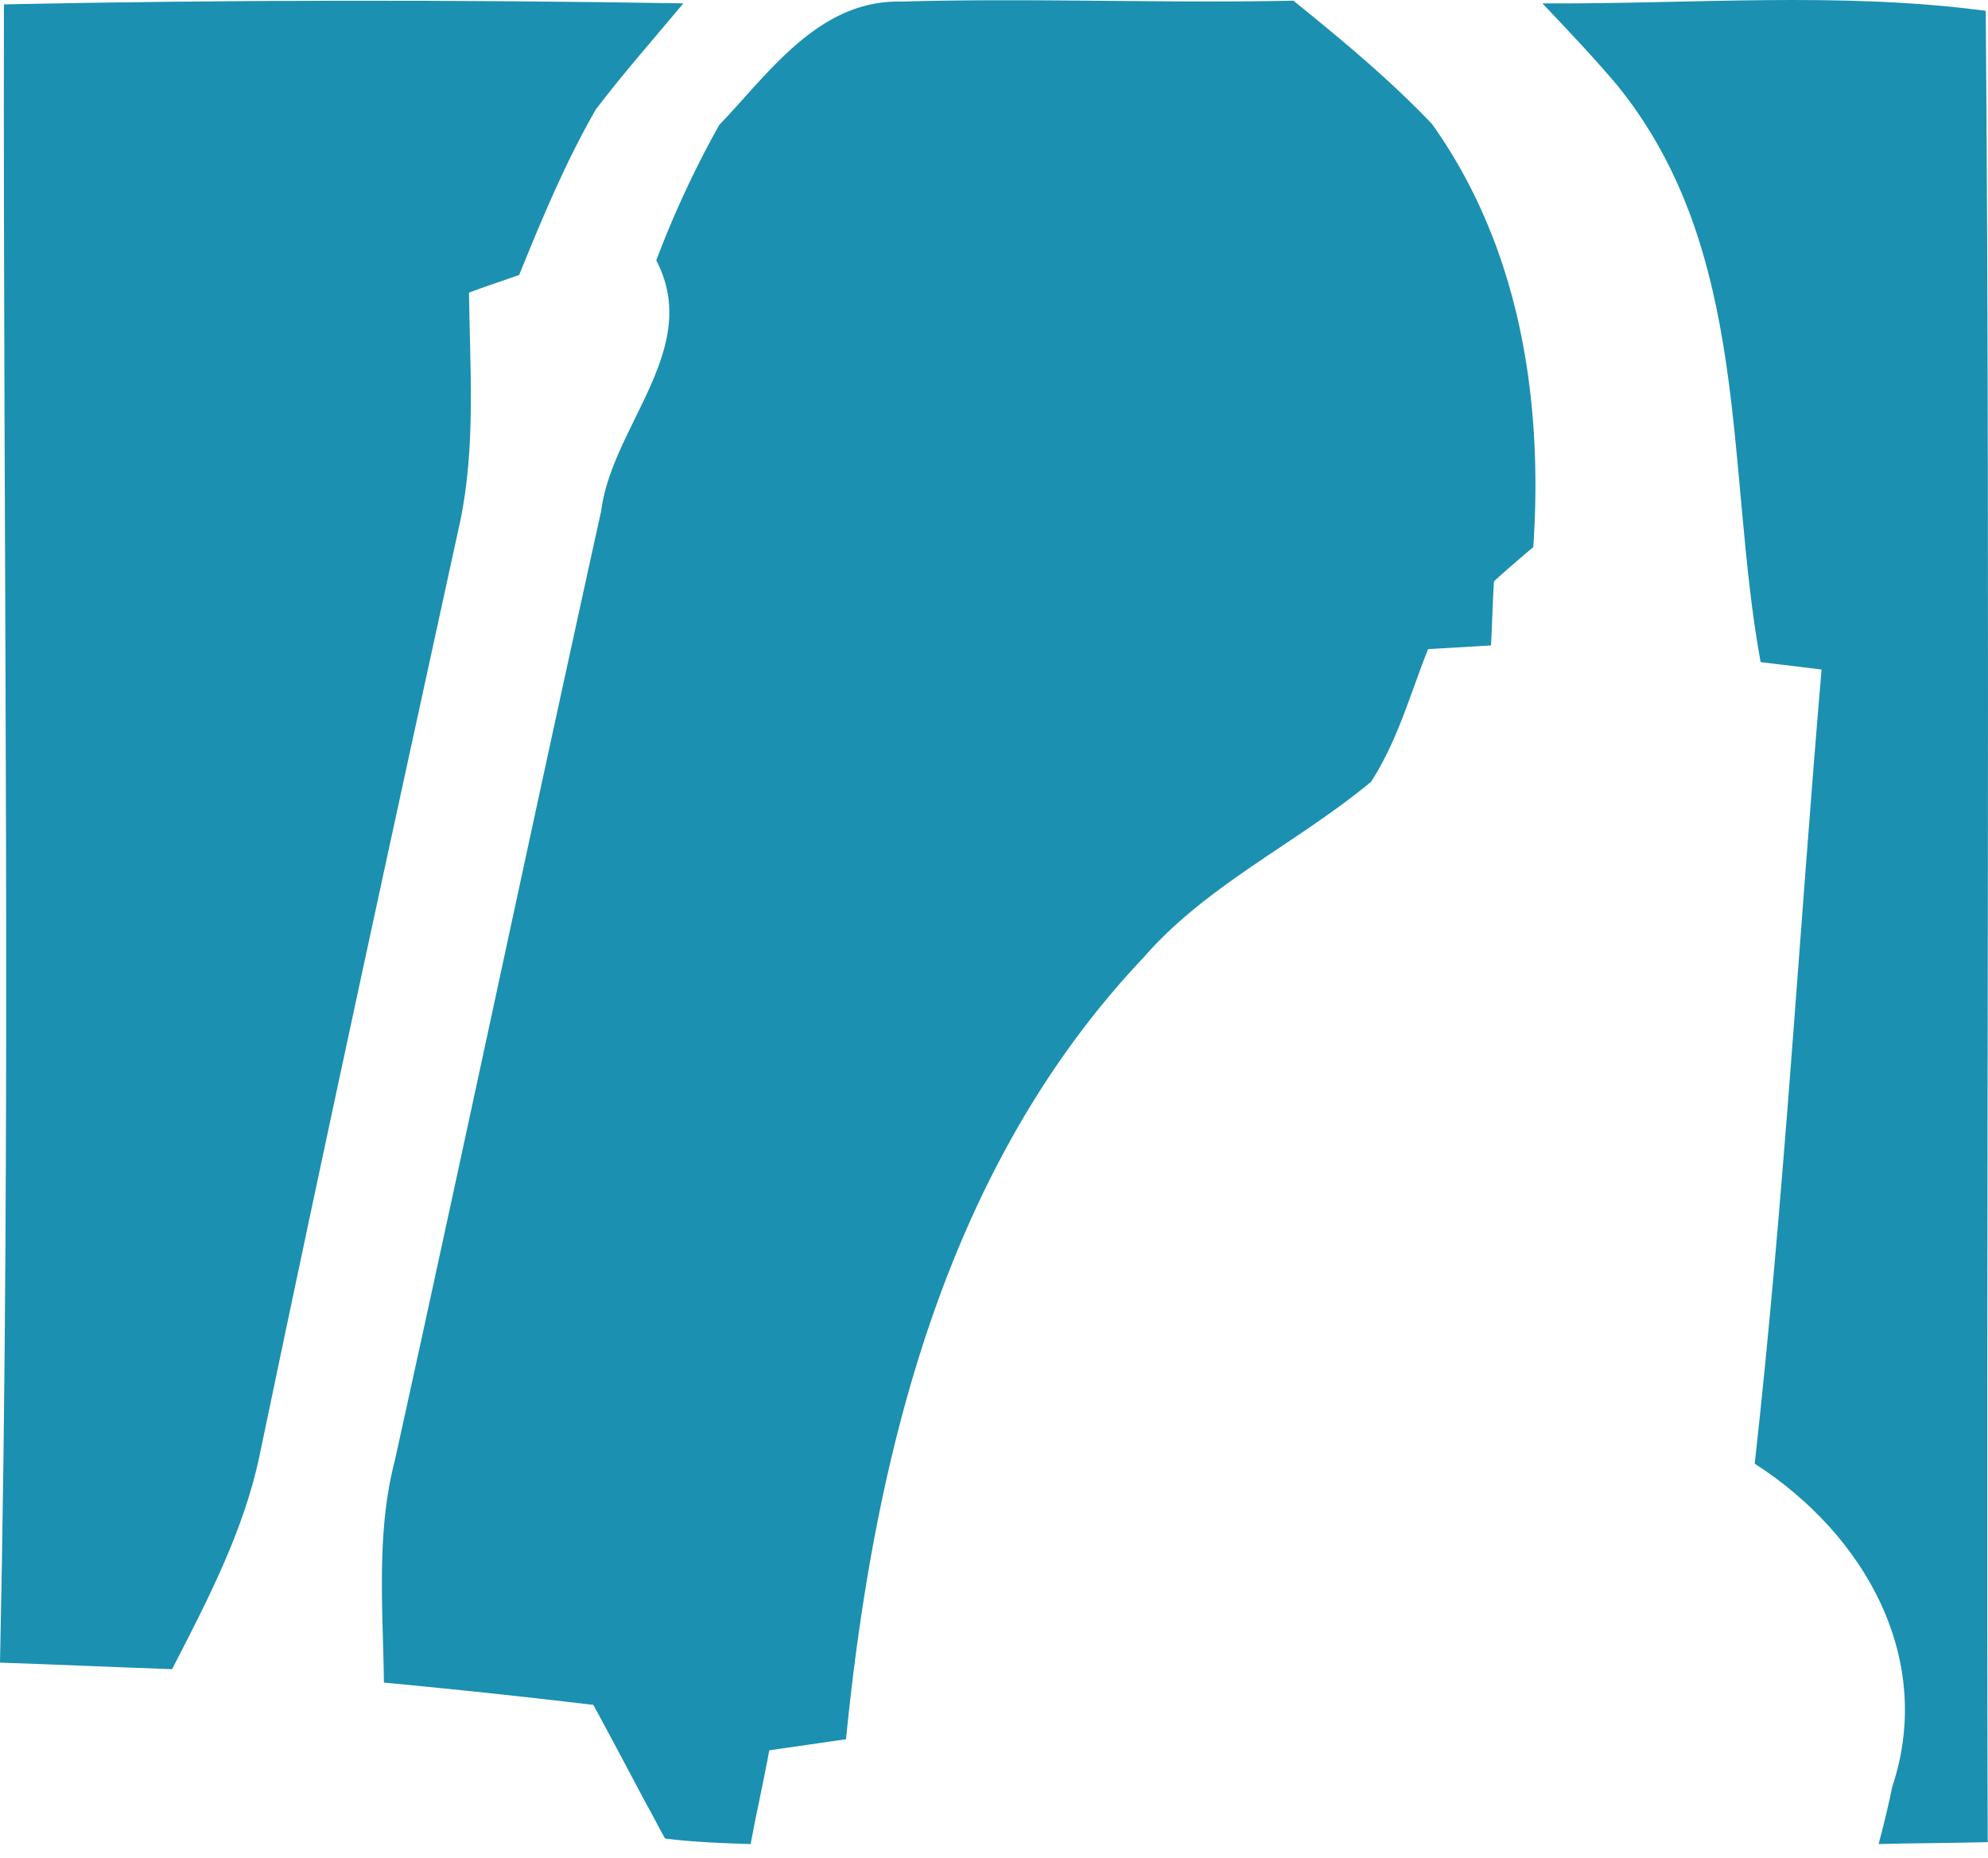<svg xmlns="http://www.w3.org/2000/svg" xmlns:xlink="http://www.w3.org/1999/xlink" width="396" height="370" viewBox="0 0 396 370"><defs><clipPath id="clip-C"><rect width="396" height="370"></rect></clipPath></defs><g id="C" clip-path="url(#clip-C)"><g id="Calque_5" transform="translate(-8.64 0.043)"><path id="Trac&#xE9;_2282" data-name="Trac&#xE9; 2282" d="M114.377,195.243c3.4,0,3.4-5.283,0-5.283s-3.4,5.283,0,5.283Z" transform="translate(11.167 15.714)" fill="#1c90b0"></path><path id="Trac&#xE9;_2283" data-name="Trac&#xE9; 2283" d="M114.377,195.243c3.4,0,3.4-5.283,0-5.283s-3.4,5.283,0,5.283Z" transform="translate(11.167 15.714)" fill="#1c90b0"></path><path id="Trac&#xE9;_2284" data-name="Trac&#xE9; 2284" d="M9.433.817c45.047-.933,90.284-.933,135.33-.2-5.875,7.042-11.941,13.9-17.435,21.116C121.252,32.3,116.56,43.591,112.058,54.7c-2.547.933-7.64,2.593-10,3.527.2,15.18,1.374,30.556-1.754,45.563C86.793,165.653,73.278,227.71,60.354,289.766c-3.128,15.007-10.377,28.9-17.435,42.6-11.37-.38-22.92-.933-34.279-1.3C10.986,220.852,9.221,110.813,9.422.8Z" transform="translate(0 0.008)" fill="#1c90b0"></path><path id="Trac&#xE9;_2285" data-name="Trac&#xE9; 2285" d="M139.955,24.839C149.751,14.665,159.726-.108,176.189.27c26.037-.747,52.095.368,78.142-.184,9.595,7.76,19.189,15.715,27.611,24.569,17.615,24.764,22.127,55.069,20.172,84.248-1.955,1.656-5.875,4.99-7.841,6.84-.2,3.139-.4,9.427-.581,12.75l-12.543.736c-3.529,8.875-6.076,18.291-11.359,26.42-14.7,12.2-32.715,20.51-45.237,34.916-40.154,42.308-53.86,100.689-59.344,155.757-5.093.747-10.2,1.472-15.28,2.208-1.173,6.288-2.547,12.382-3.72,18.67-5.674-.184-11.349-.379-17.034-1.1-.983-1.667-2.747-5.173-3.73-6.84-3.519-6.645-7.048-13.313-10.567-19.774Q94,337,73.162,335.044c-.19-14.785-1.564-29.753,2.156-44.159,13.9-63.013,27.22-126.2,41.126-189.19,2.156-17,20.172-32.34,10.968-49.884a199.166,199.166,0,0,1,12.543-26.972Z" transform="translate(11.953 0.003)" fill="#1c90b0"></path><path id="Trac&#xE9;_2286" data-name="Trac&#xE9; 2286" d="M282.18.631c29.376.184,59.143-2.4,88.329,1.483.972,121.566,0,243.143.391,364.71-7.249.184-14.5.184-21.736.379.782-2.782,2.145-8.5,2.737-11.462,8.422-25.3-5.273-50.068-27.411-64.29,5.875-52.655,8.813-105.494,13.314-158.16-3.128-.368-9.193-1.1-12.141-1.472C318.615,93.2,323.909,49.964,297.069,16.9,292.377,11.357,287.284,5.989,282.2.631Z" transform="translate(33.683 0)" fill="#1c90b0"></path></g></g></svg>